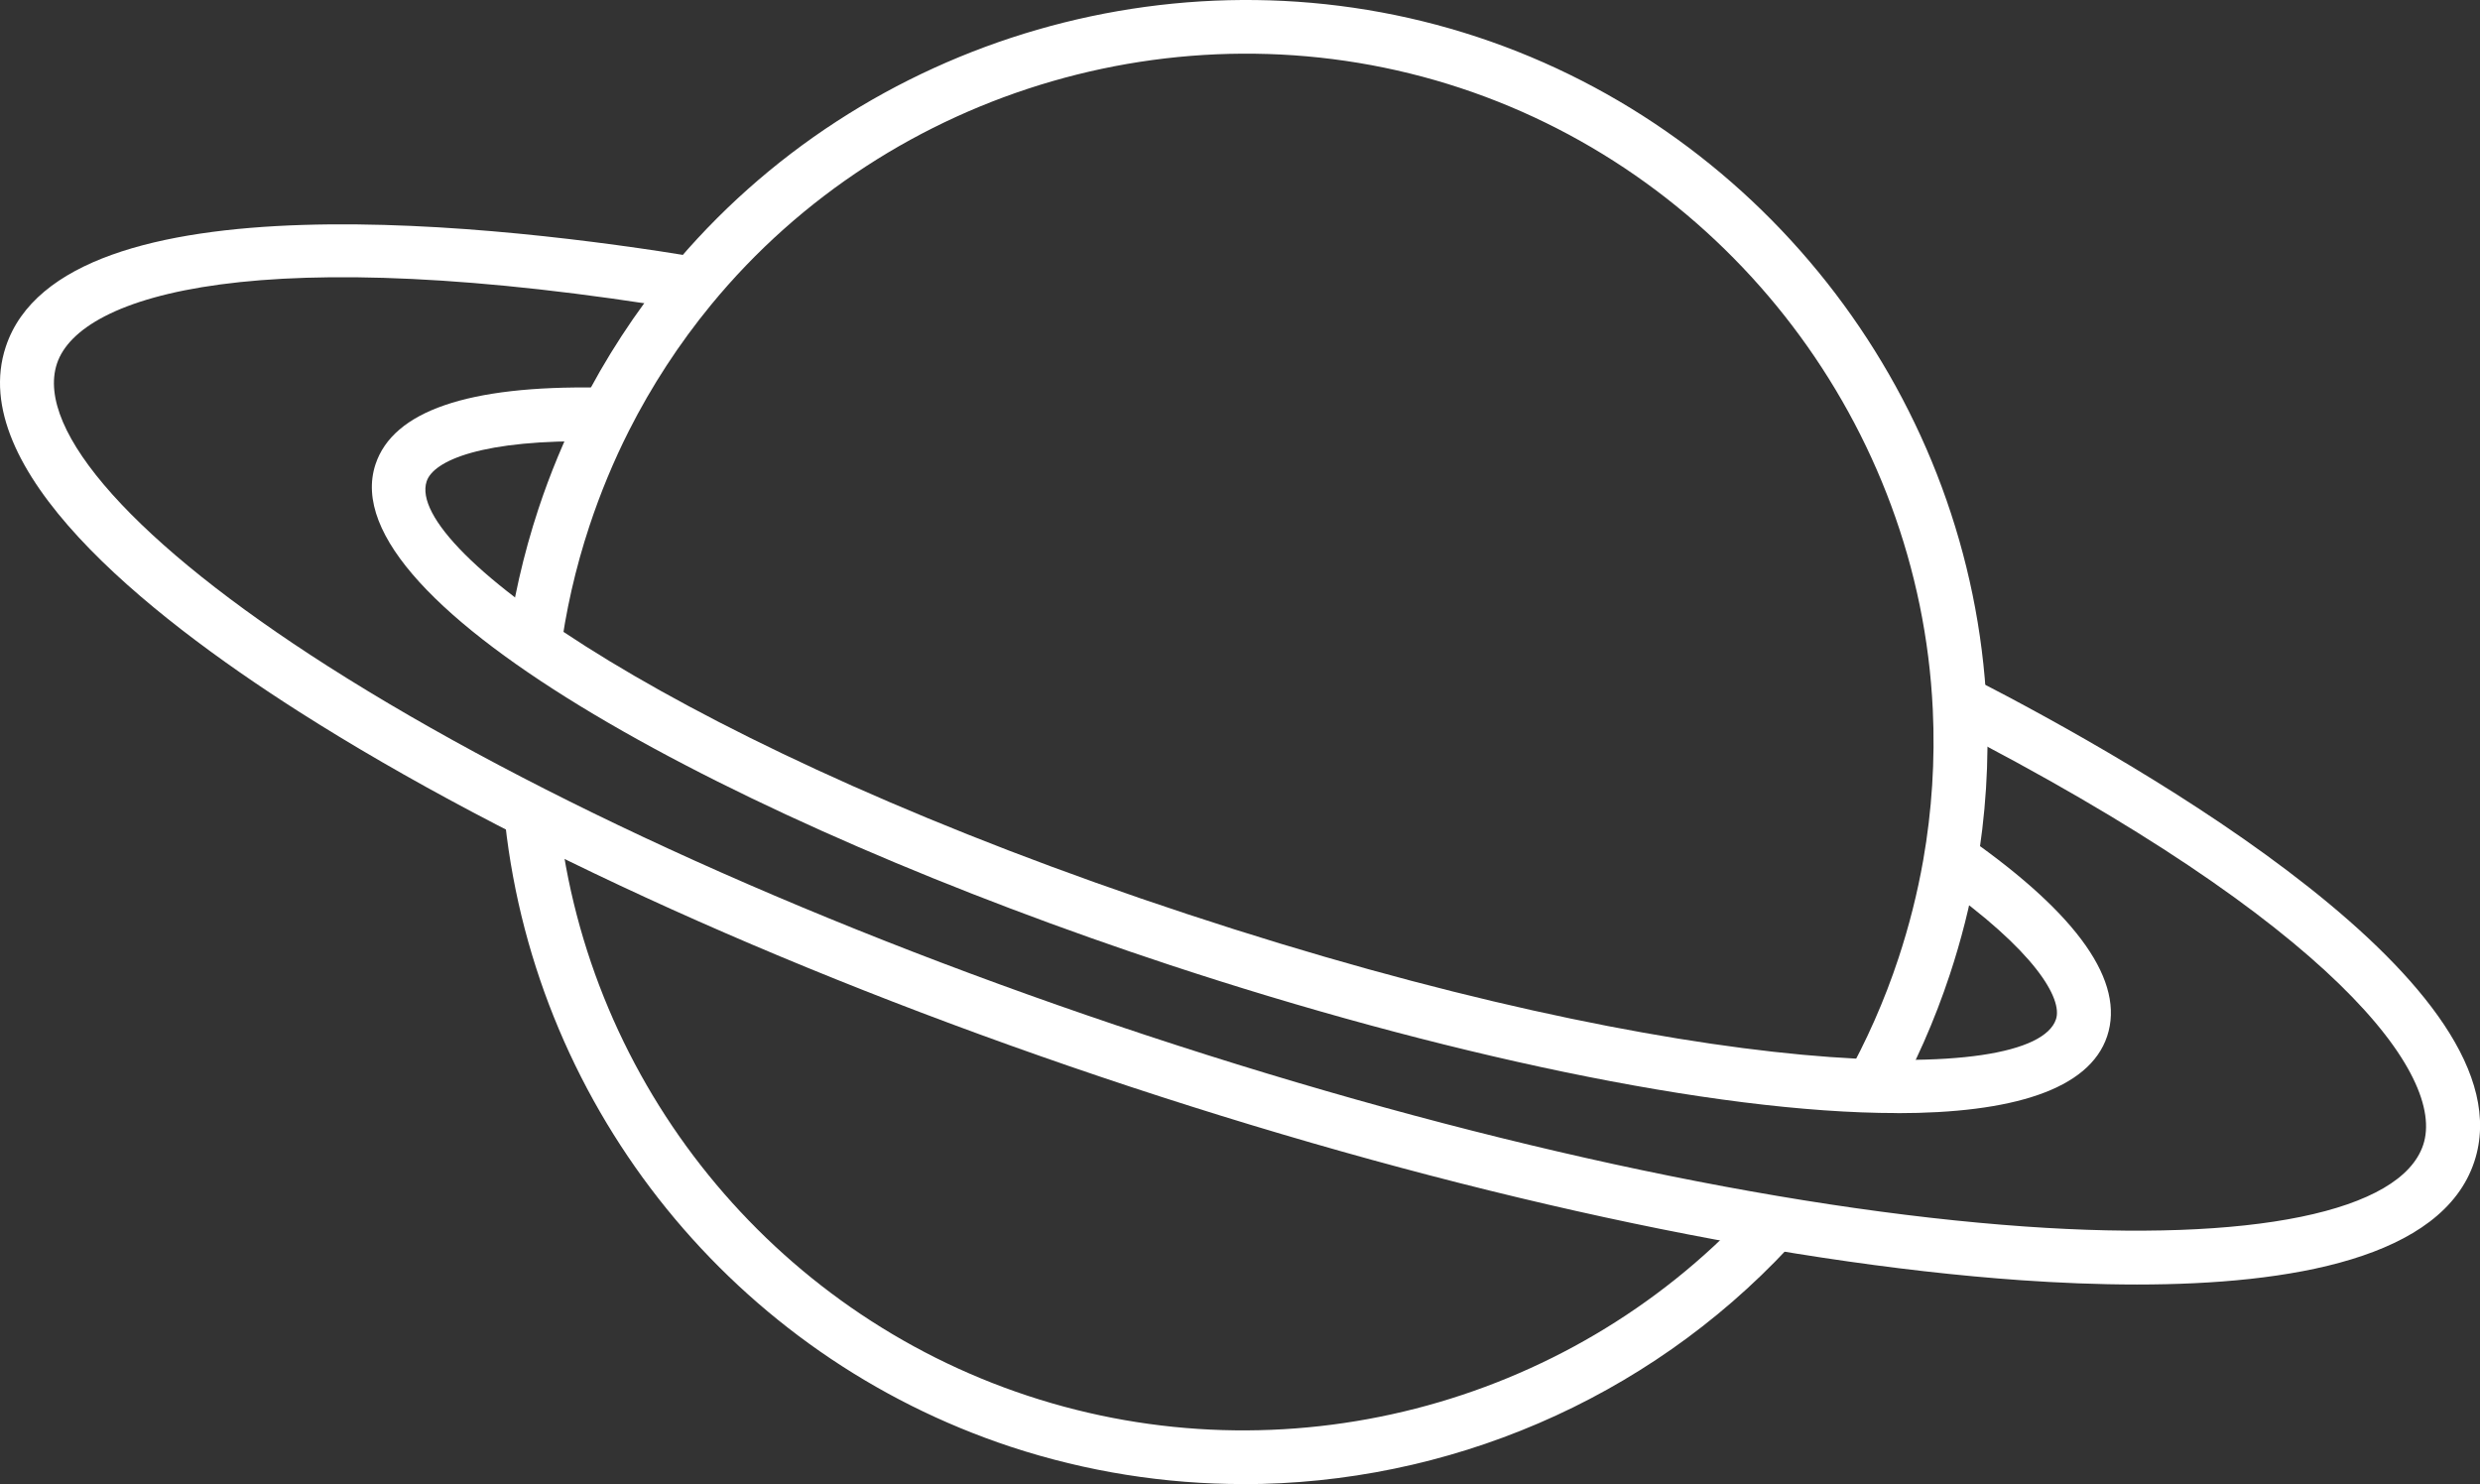 <svg width="127" height="76" viewBox="0 0 127 76" fill="none" xmlns="http://www.w3.org/2000/svg">
<rect x="0" y="0" width="127" height="76" fill="#333333" stroke="none"/>
<g clip-path="url(#clip0_2072_6136)">
<path d="M96.877 56.653L94.471 55.303C95.578 53.329 96.509 51.231 97.225 49.056C97.765 47.421 98.19 45.737 98.486 44.059C98.934 41.512 99.101 38.913 98.977 36.328C98.29 21.846 88.565 9.056 74.783 4.506C61.025 -0.038 45.6 4.425 36.411 15.613C34.783 17.597 33.37 19.762 32.209 22.056C31.422 23.61 30.744 25.251 30.19 26.92C29.469 29.094 28.959 31.336 28.677 33.591L25.941 33.243C26.252 30.816 26.801 28.398 27.574 26.057C28.171 24.254 28.901 22.494 29.751 20.816C31.002 18.341 32.525 16.004 34.281 13.863C44.192 1.812 60.815 -3.004 75.652 1.893C90.513 6.8 100.997 20.587 101.737 36.2C101.87 38.985 101.689 41.789 101.207 44.536C100.887 46.348 100.429 48.16 99.846 49.919C99.073 52.256 98.075 54.521 96.877 56.648V56.653Z" fill="white"/>
<path d="M63.659 76C59.678 76 55.663 75.375 51.767 74.093C37.665 69.438 27.502 56.901 25.869 42.151L28.609 41.851C30.123 55.532 39.551 67.163 52.632 71.479C65.698 75.795 80.201 72.075 89.577 62.008L91.596 63.883C84.283 71.732 74.076 76.005 63.659 76.005V76Z" fill="white"/>
<path d="M109.431 65.781C107.426 65.781 105.412 65.695 103.493 65.561C90.708 64.66 74.505 61.141 57.868 55.647C41.231 50.153 26.117 43.334 15.314 36.448C7.327 31.355 -1.762 23.982 0.295 17.759C3.25 8.827 26.07 11.579 35.746 13.176L35.297 15.894C13.271 12.251 4.086 15.088 2.916 18.622C1.78 22.06 6.969 27.855 16.803 34.125C27.421 40.892 42.31 47.607 58.737 53.029C75.164 58.451 91.128 61.927 103.693 62.81C115.332 63.63 122.956 62.061 124.092 58.627C125.262 55.094 119.581 47.354 99.716 37.163L100.977 34.712C109.699 39.185 129.668 50.559 126.708 59.491C125.066 64.445 117.304 65.781 109.436 65.781H109.431Z" fill="white"/>
<path d="M97.148 57.001C87.724 57.001 73.536 53.916 59.926 49.424C37.894 42.151 16.841 31.007 19.228 23.782C20.131 21.049 23.974 19.738 30.648 19.848L30.6 22.604C24.68 22.49 22.198 23.591 21.849 24.65C20.689 28.15 34.944 38.279 60.795 46.81C86.641 55.342 104.132 55.695 105.287 52.194C105.631 51.16 104.247 48.699 99.229 45.17L100.819 42.919C106.443 46.872 108.825 50.287 107.908 53.062C106.992 55.823 102.986 57.006 97.153 57.006L97.148 57.001Z" fill="white"/>
</g>
<defs>
<clipPath id="clip0_2072_6136">
<rect width="127" height="76" fill="white"/>
</clipPath>
</defs>
</svg>
